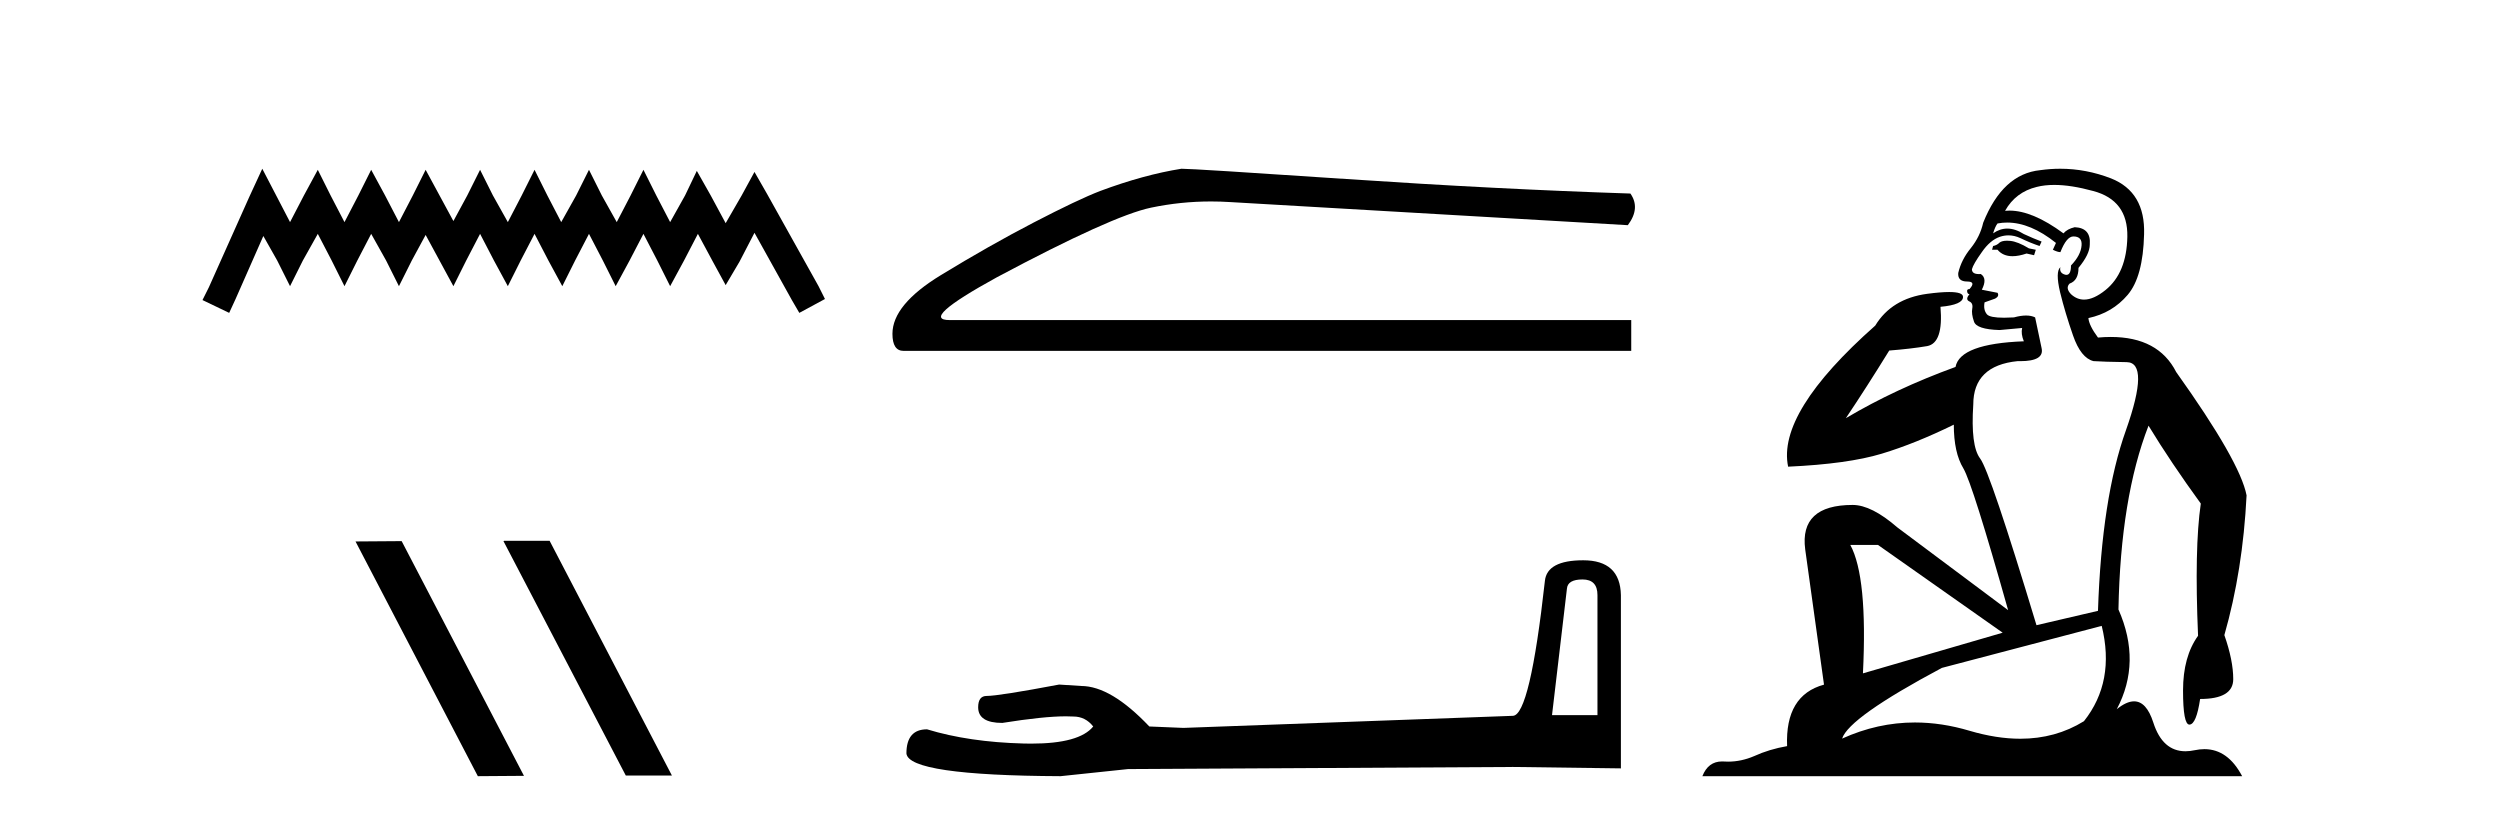 <?xml version='1.0' encoding='UTF-8' standalone='yes'?><svg xmlns='http://www.w3.org/2000/svg' xmlns:xlink='http://www.w3.org/1999/xlink' width='125.0' height='41.0' ><path d='M 13.114 8.437 L 12.473 9.825 L 10.444 14.363 L 10.124 15.003 L 11.459 15.644 L 11.779 14.95 L 13.167 11.8 L 13.861 13.028 L 14.502 14.309 L 15.142 13.028 L 15.89 11.693 L 16.584 13.028 L 17.224 14.309 L 17.865 13.028 L 18.559 11.693 L 19.306 13.028 L 19.947 14.309 L 20.588 13.028 L 21.282 11.747 L 21.976 13.028 L 22.67 14.309 L 23.31 13.028 L 24.004 11.693 L 24.698 13.028 L 25.392 14.309 L 26.033 13.028 L 26.727 11.693 L 27.421 13.028 L 28.115 14.309 L 28.755 13.028 L 29.449 11.693 L 30.143 13.028 L 30.784 14.309 L 31.478 13.028 L 32.172 11.693 L 32.866 13.028 L 33.507 14.309 L 34.201 13.028 L 34.895 11.693 L 35.642 13.081 L 36.283 14.256 L 36.977 13.081 L 37.724 11.64 L 39.593 15.003 L 39.966 15.644 L 41.248 14.95 L 40.927 14.309 L 38.365 9.718 L 37.724 8.597 L 37.084 9.771 L 36.283 11.159 L 35.535 9.771 L 34.841 8.544 L 34.254 9.771 L 33.507 11.106 L 32.813 9.771 L 32.172 8.49 L 31.531 9.771 L 30.837 11.106 L 30.09 9.771 L 29.449 8.49 L 28.809 9.771 L 28.061 11.106 L 27.367 9.771 L 26.727 8.49 L 26.086 9.771 L 25.392 11.106 L 24.645 9.771 L 24.004 8.49 L 23.364 9.771 L 22.67 11.053 L 21.976 9.771 L 21.282 8.49 L 20.641 9.771 L 19.947 11.106 L 19.253 9.771 L 18.559 8.49 L 17.918 9.771 L 17.224 11.106 L 16.53 9.771 L 15.89 8.49 L 15.196 9.771 L 14.502 11.106 L 13.808 9.771 L 13.114 8.437 Z' style='fill:#000000;stroke:none' /><path d='M 25.208 27.039 L 25.173 27.056 L 31.289 38.775 L 33.595 38.775 L 27.48 27.039 ZM 20.083 27.056 L 17.776 27.073 L 23.892 38.809 L 26.198 38.792 L 20.083 27.056 Z' style='fill:#000000;stroke:none' /><path d='M 59.073 8.437 Q 57.192 8.736 55.012 9.548 Q 53.9 9.976 51.677 11.13 Q 49.454 12.285 47.038 13.76 Q 44.622 15.235 44.622 16.689 Q 44.622 17.544 45.178 17.544 L 81.562 17.544 L 81.562 16.004 L 47.487 16.004 Q 45.948 16.004 49.838 13.867 Q 55.61 10.788 57.556 10.382 Q 59.034 10.073 60.55 10.073 Q 61.028 10.073 61.51 10.104 L 81.391 11.259 Q 82.033 10.404 81.52 9.677 Q 74.935 9.463 67.304 8.95 Q 59.672 8.437 59.073 8.437 Z' style='fill:#000000;stroke:none' /><path d='M 79.127 28.973 Q 79.873 28.973 79.873 29.754 L 79.873 35.755 L 77.601 35.755 L 78.346 29.435 Q 78.382 28.973 79.127 28.973 ZM 79.163 28.014 Q 77.352 28.014 77.245 29.044 Q 76.5 35.755 75.647 35.791 L 59.171 36.395 L 57.466 36.324 Q 55.548 34.299 54.057 34.299 Q 53.524 34.264 52.956 34.228 Q 49.938 34.797 49.334 34.797 Q 48.908 34.797 48.908 35.365 Q 48.908 36.146 50.115 36.146 Q 52.189 35.816 53.296 35.816 Q 53.497 35.816 53.666 35.826 Q 54.27 35.826 54.661 36.324 Q 53.968 37.181 51.561 37.181 Q 51.376 37.181 51.181 37.176 Q 48.446 37.105 46.351 36.466 Q 45.321 36.466 45.321 37.673 Q 45.428 38.774 53.027 38.809 L 56.401 38.454 L 75.647 38.348 L 81.045 38.419 L 81.045 29.754 Q 81.01 28.014 79.163 28.014 Z' style='fill:#000000;stroke:none' /><path d='M 100.353 12.036 Q 100.099 12.036 99.979 12.129 Q 99.843 12.266 99.655 12.3 L 99.603 12.488 L 99.877 12.488 Q 100.147 12.81 100.625 12.81 Q 100.933 12.81 101.329 12.676 L 101.704 12.761 L 101.79 12.488 L 101.448 12.419 Q 100.885 12.078 100.509 12.044 Q 100.425 12.036 100.353 12.036 ZM 102.712 9.246 Q 103.551 9.246 104.659 9.55 Q 106.402 10.011 106.367 11.839 Q 106.333 13.649 105.274 14.503 Q 104.681 14.98 104.203 14.98 Q 103.843 14.98 103.549 14.708 Q 103.259 14.401 103.481 14.179 Q 103.925 14.025 103.925 13.393 Q 104.489 12.71 104.489 12.232 Q 104.557 11.395 103.737 11.36 Q 103.361 11.446 103.173 11.668 Q 101.63 10.53 100.471 10.53 Q 100.36 10.53 100.253 10.541 L 100.253 10.541 Q 100.782 9.601 101.841 9.345 Q 102.232 9.246 102.712 9.246 ZM 100.358 11.128 Q 101.525 11.128 102.798 12.146 L 102.644 12.488 Q 102.883 12.607 103.02 12.607 Q 103.327 11.822 103.669 11.822 Q 104.113 11.822 104.079 12.266 Q 104.044 12.761 103.549 13.274 Q 103.549 13.743 103.321 13.743 Q 103.292 13.743 103.259 13.735 Q 102.951 13.649 103.02 13.359 L 103.02 13.359 Q 102.763 13.581 103.003 14.606 Q 103.259 15.648 103.652 16.775 Q 104.044 17.902 104.676 18.056 Q 105.172 18.09 106.333 18.107 Q 107.495 18.124 106.299 21.506 Q 105.086 24.888 104.899 30.542 L 101.824 31.26 Q 99.501 23.573 99.006 22.924 Q 98.527 22.292 98.664 20.225 Q 98.664 18.278 100.885 18.056 Q 100.949 18.058 101.01 18.058 Q 102.227 18.058 102.08 17.407 Q 101.944 16.741 101.756 15.87 Q 101.568 15.776 101.303 15.776 Q 101.038 15.776 100.697 15.87 Q 100.423 15.886 100.204 15.886 Q 99.491 15.886 99.347 15.716 Q 99.159 15.494 99.228 15.118 L 99.757 14.93 Q 99.979 14.811 99.877 14.64 L 99.091 14.486 Q 99.381 13.923 99.04 13.701 Q 98.99 13.704 98.947 13.704 Q 98.596 13.704 98.596 13.461 Q 98.664 13.205 99.091 12.607 Q 99.501 12.01 99.996 11.839 Q 100.21 11.768 100.423 11.768 Q 100.722 11.768 101.021 11.907 Q 101.517 12.146 101.978 12.3 L 102.08 12.078 Q 101.67 11.924 101.192 11.702 Q 100.76 11.429 100.364 11.429 Q 99.993 11.429 99.655 11.668 Q 99.757 11.326 99.877 11.173 Q 100.115 11.128 100.358 11.128 ZM 93.898 27.246 L 100.133 31.635 L 93.147 33.668 Q 93.386 28.851 92.515 27.246 ZM 105.086 31.294 Q 105.77 34.078 104.198 36.059 Q 102.78 36.937 101.015 36.937 Q 99.825 36.937 98.476 36.538 Q 97.086 36.124 95.747 36.124 Q 93.877 36.124 92.105 36.93 Q 92.447 35.871 97.093 33.395 L 105.086 31.294 ZM 103.011 8.437 Q 102.515 8.437 102.012 8.508 Q 100.133 8.696 99.159 11.138 Q 99.006 11.822 98.544 12.402 Q 98.066 12.983 97.912 13.649 Q 97.878 14.076 98.357 14.076 Q 98.818 14.076 98.476 14.452 Q 98.339 14.452 98.357 14.572 Q 98.374 14.708 98.476 14.708 Q 98.254 14.965 98.459 15.067 Q 98.664 15.152 98.613 15.426 Q 98.562 15.682 98.698 16.075 Q 98.818 16.468 99.979 16.502 L 101.107 16.399 L 101.107 16.399 Q 101.038 16.69 101.192 17.065 Q 97.998 17.185 97.776 18.347 Q 94.77 19.44 92.293 20.909 Q 93.335 19.354 94.462 17.527 Q 95.555 17.441 96.358 17.305 Q 97.178 17.151 97.024 15.34 Q 98.152 15.238 98.152 14.845 Q 98.152 14.601 97.459 14.601 Q 97.037 14.601 96.358 14.691 Q 94.582 14.93 93.762 16.28 Q 88.843 20.635 89.406 23.334 Q 92.395 23.197 94.086 22.685 Q 95.777 22.173 97.69 21.233 Q 97.69 22.634 98.169 23.42 Q 98.63 24.205 100.406 30.508 L 94.872 26.374 Q 93.574 25.247 92.634 25.247 Q 89.97 25.247 90.26 27.468 L 91.2 34.232 Q 89.252 34.761 89.355 37.306 Q 88.467 37.46 87.715 37.802 Q 87.066 38.082 86.404 38.082 Q 86.3 38.082 86.195 38.075 Q 86.148 38.072 86.103 38.072 Q 85.408 38.072 85.119 38.809 L 112.107 38.809 Q 111.395 37.457 110.221 37.457 Q 109.986 37.457 109.732 37.511 Q 109.49 37.563 109.272 37.563 Q 108.125 37.563 107.666 36.128 Q 107.326 35.067 106.703 35.067 Q 106.323 35.067 105.838 35.461 Q 107.085 33.104 105.923 30.474 Q 106.026 24.888 107.426 21.284 Q 108.537 23.112 110.04 25.179 Q 109.715 27.399 109.903 31.789 Q 109.152 32.831 109.152 34.522 Q 109.152 36.23 109.47 36.23 Q 109.473 36.23 109.476 36.23 Q 109.818 36.213 110.006 34.949 Q 111.662 34.949 111.662 33.958 Q 111.662 33.019 111.218 31.755 Q 112.141 28.527 112.329 24.769 Q 112.004 23.078 108.81 18.603 Q 107.918 16.848 105.539 16.848 Q 105.231 16.848 104.899 16.878 Q 104.454 16.28 104.42 15.904 Q 105.616 15.648 106.385 14.742 Q 107.153 13.837 107.204 11.719 Q 107.273 9.601 105.548 8.918 Q 104.302 8.437 103.011 8.437 Z' style='fill:#000000;stroke:none' /></svg>